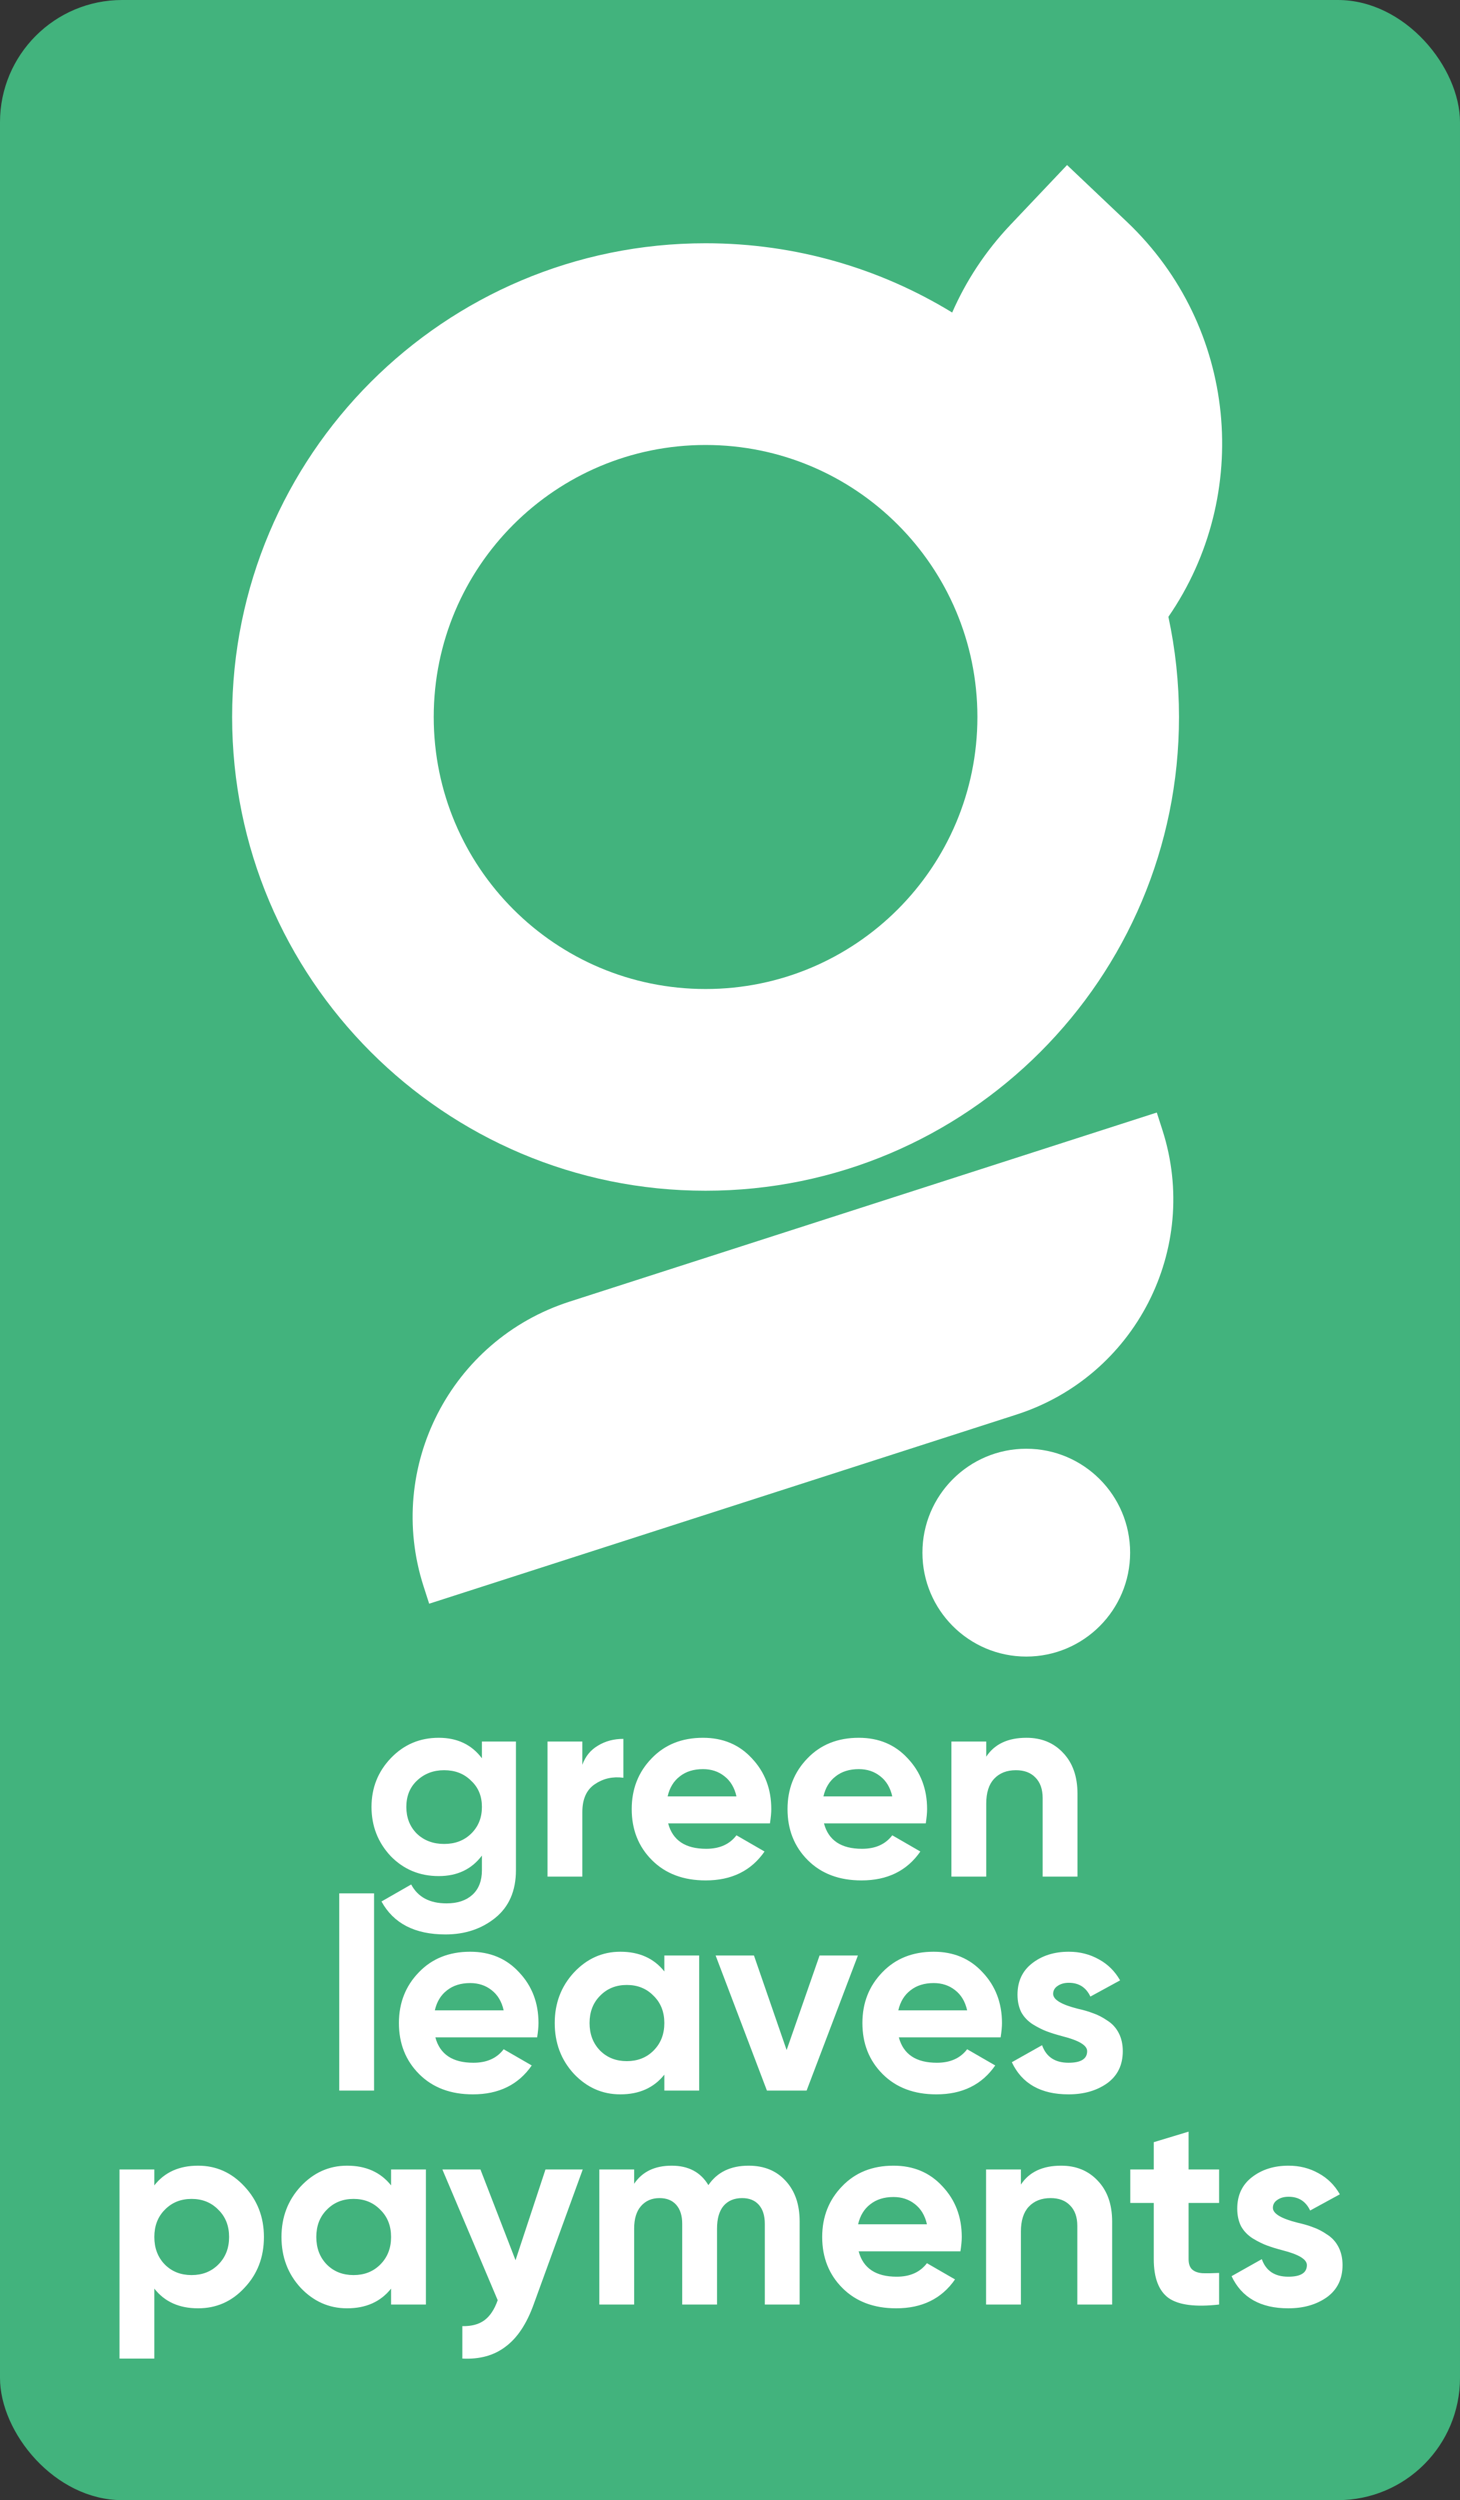 <?xml version="1.0" encoding="UTF-8"?> <svg xmlns="http://www.w3.org/2000/svg" width="239" height="409" viewBox="0 0 239 409" fill="none"><rect x="0" y="0" width="239" height="409" fill="#333333" stroke="none"/> <rect width="239" height="409" rx="20" fill="#42B37D"></rect> <path d="M78.89 287.643V284.903H84.458V305.939C84.458 309.328 83.324 311.935 81.055 313.762C78.816 315.559 76.106 316.457 72.924 316.457C67.915 316.457 64.424 314.66 62.45 311.066L67.311 308.282C68.401 310.344 70.331 311.375 73.101 311.375C74.898 311.375 76.312 310.904 77.343 309.961C78.374 309.018 78.89 307.678 78.89 305.939V303.553C77.211 305.792 74.854 306.912 71.819 306.912C68.696 306.912 66.074 305.822 63.953 303.641C61.861 301.402 60.815 298.721 60.815 295.598C60.815 292.475 61.876 289.809 63.997 287.599C66.118 285.39 68.725 284.285 71.819 284.285C74.854 284.285 77.211 285.404 78.89 287.643ZM77.122 299.973C78.301 298.824 78.89 297.366 78.89 295.598C78.89 293.83 78.301 292.402 77.122 291.311C75.973 290.162 74.5 289.588 72.703 289.588C70.935 289.588 69.447 290.162 68.239 291.311C67.09 292.402 66.516 293.83 66.516 295.598C66.516 297.366 67.09 298.824 68.239 299.973C69.418 301.093 70.906 301.653 72.703 301.653C74.5 301.653 75.973 301.093 77.122 299.973ZM95.329 284.903V288.704C95.83 287.319 96.684 286.273 97.892 285.566C99.1 284.83 100.485 284.462 102.046 284.462V290.825C100.308 290.59 98.746 290.943 97.362 291.886C96.006 292.799 95.329 294.317 95.329 296.438V307H89.628V284.903H95.329ZM126.038 298.294H109.377C110.114 301.063 112.191 302.448 115.609 302.448C117.789 302.448 119.439 301.712 120.558 300.238L125.154 302.89C122.974 306.042 119.763 307.619 115.52 307.619C111.867 307.619 108.935 306.514 106.726 304.304C104.516 302.095 103.411 299.31 103.411 295.952C103.411 292.652 104.501 289.883 106.682 287.643C108.832 285.404 111.631 284.285 115.078 284.285C118.348 284.285 121.015 285.404 123.077 287.643C125.198 289.883 126.259 292.652 126.259 295.952C126.259 296.57 126.185 297.351 126.038 298.294ZM109.289 293.875H120.558C120.234 292.431 119.571 291.326 118.569 290.56C117.597 289.794 116.433 289.411 115.078 289.411C113.546 289.411 112.279 289.809 111.278 290.604C110.276 291.37 109.613 292.46 109.289 293.875ZM151.544 298.294H134.883C135.62 301.063 137.697 302.448 141.115 302.448C143.295 302.448 144.945 301.712 146.064 300.238L150.66 302.89C148.48 306.042 145.269 307.619 141.026 307.619C137.373 307.619 134.441 306.514 132.232 304.304C130.022 302.095 128.917 299.31 128.917 295.952C128.917 292.652 130.007 289.883 132.187 287.643C134.338 285.404 137.137 284.285 140.584 284.285C143.854 284.285 146.521 285.404 148.583 287.643C150.704 289.883 151.765 292.652 151.765 295.952C151.765 296.57 151.691 297.351 151.544 298.294ZM134.795 293.875H146.064C145.74 292.431 145.077 291.326 144.075 290.56C143.103 289.794 141.939 289.411 140.584 289.411C139.052 289.411 137.785 289.809 136.784 290.604C135.782 291.37 135.119 292.46 134.795 293.875ZM168.031 284.285C170.476 284.285 172.465 285.095 173.997 286.715C175.588 288.365 176.383 290.604 176.383 293.433V307H170.682V294.14C170.682 292.696 170.284 291.577 169.489 290.781C168.723 289.986 167.662 289.588 166.307 289.588C164.804 289.588 163.611 290.059 162.727 291.002C161.873 291.915 161.446 293.271 161.446 295.068V307H155.745V284.903H161.446V287.378C162.801 285.316 164.996 284.285 168.031 284.285ZM61.234 342H55.533V309.739H61.234V342ZM87.93 333.294H71.269C72.006 336.063 74.083 337.448 77.501 337.448C79.681 337.448 81.331 336.712 82.45 335.238L87.046 337.89C84.866 341.042 81.655 342.619 77.412 342.619C73.759 342.619 70.827 341.514 68.618 339.304C66.408 337.095 65.303 334.31 65.303 330.952C65.303 327.652 66.393 324.883 68.574 322.643C70.724 320.404 73.523 319.285 76.97 319.285C80.241 319.285 82.907 320.404 84.969 322.643C87.091 324.883 88.151 327.652 88.151 330.952C88.151 331.57 88.078 332.351 87.93 333.294ZM71.181 328.875H82.45C82.126 327.431 81.463 326.326 80.462 325.56C79.489 324.794 78.326 324.411 76.97 324.411C75.438 324.411 74.171 324.809 73.17 325.604C72.168 326.37 71.505 327.46 71.181 328.875ZM108.752 322.511V319.903H114.453V342H108.752V339.393C107.043 341.543 104.642 342.619 101.548 342.619C98.602 342.619 96.068 341.499 93.947 339.26C91.855 336.991 90.809 334.222 90.809 330.952C90.809 327.711 91.855 324.956 93.947 322.688C96.068 320.419 98.602 319.285 101.548 319.285C104.642 319.285 107.043 320.36 108.752 322.511ZM98.234 335.459C99.383 336.608 100.841 337.183 102.609 337.183C104.377 337.183 105.835 336.608 106.984 335.459C108.162 334.281 108.752 332.778 108.752 330.952C108.752 329.125 108.162 327.637 106.984 326.488C105.835 325.31 104.377 324.72 102.609 324.72C100.841 324.72 99.383 325.31 98.234 326.488C97.085 327.637 96.51 329.125 96.51 330.952C96.51 332.778 97.085 334.281 98.234 335.459ZM128.77 335.371L134.162 319.903H140.437L132.04 342H125.544L117.147 319.903H123.423L128.77 335.371ZM163.801 333.294H147.14C147.877 336.063 149.954 337.448 153.371 337.448C155.551 337.448 157.201 336.712 158.321 335.238L162.917 337.89C160.737 341.042 157.525 342.619 153.283 342.619C149.63 342.619 146.698 341.514 144.488 339.304C142.279 337.095 141.174 334.31 141.174 330.952C141.174 327.652 142.264 324.883 144.444 322.643C146.595 320.404 149.394 319.285 152.841 319.285C156.111 319.285 158.777 320.404 160.84 322.643C162.961 324.883 164.022 327.652 164.022 330.952C164.022 331.57 163.948 332.351 163.801 333.294ZM147.052 328.875H158.321C157.997 327.431 157.334 326.326 156.332 325.56C155.36 324.794 154.196 324.411 152.841 324.411C151.309 324.411 150.042 324.809 149.04 325.604C148.039 326.37 147.376 327.46 147.052 328.875ZM172.397 326.179C172.397 327.122 173.738 327.932 176.419 328.609C177.362 328.816 178.216 329.066 178.982 329.361C179.748 329.626 180.514 330.024 181.28 330.554C182.076 331.055 182.694 331.732 183.136 332.587C183.578 333.441 183.799 334.428 183.799 335.548C183.799 337.816 182.945 339.569 181.236 340.807C179.527 342.015 177.421 342.619 174.916 342.619C170.379 342.619 167.286 340.866 165.636 337.36L170.585 334.576C171.263 336.491 172.707 337.448 174.916 337.448C176.949 337.448 177.966 336.815 177.966 335.548C177.966 334.605 176.625 333.795 173.944 333.117C172.942 332.852 172.088 332.587 171.381 332.322C170.674 332.057 169.908 331.674 169.083 331.173C168.258 330.642 167.624 329.979 167.183 329.184C166.77 328.359 166.564 327.402 166.564 326.311C166.564 324.131 167.359 322.422 168.95 321.185C170.571 319.918 172.574 319.285 174.961 319.285C176.758 319.285 178.393 319.697 179.866 320.522C181.339 321.318 182.503 322.467 183.357 323.969L178.496 326.621C177.789 325.118 176.61 324.367 174.961 324.367C174.224 324.367 173.605 324.544 173.104 324.897C172.633 325.221 172.397 325.649 172.397 326.179ZM32.422 354.285C35.398 354.285 37.931 355.419 40.023 357.688C42.145 359.956 43.205 362.711 43.205 365.952C43.205 369.251 42.145 372.021 40.023 374.26C37.961 376.499 35.427 377.619 32.422 377.619C29.329 377.619 26.942 376.543 25.263 374.393V385.839H19.562V354.903H25.263V357.511C26.942 355.36 29.329 354.285 32.422 354.285ZM26.986 370.459C28.135 371.608 29.594 372.183 31.361 372.183C33.129 372.183 34.587 371.608 35.737 370.459C36.915 369.281 37.504 367.778 37.504 365.952C37.504 364.125 36.915 362.637 35.737 361.488C34.587 360.31 33.129 359.72 31.361 359.72C29.594 359.72 28.135 360.31 26.986 361.488C25.837 362.637 25.263 364.125 25.263 365.952C25.263 367.778 25.837 369.281 26.986 370.459ZM64.019 357.511V354.903H69.72V377H64.019V374.393C62.31 376.543 59.909 377.619 56.816 377.619C53.869 377.619 51.336 376.499 49.214 374.26C47.123 371.991 46.077 369.222 46.077 365.952C46.077 362.711 47.123 359.956 49.214 357.688C51.336 355.419 53.869 354.285 56.816 354.285C59.909 354.285 62.31 355.36 64.019 357.511ZM53.501 370.459C54.65 371.608 56.109 372.183 57.876 372.183C59.644 372.183 61.102 371.608 62.251 370.459C63.43 369.281 64.019 367.778 64.019 365.952C64.019 364.125 63.43 362.637 62.251 361.488C61.102 360.31 59.644 359.72 57.876 359.72C56.109 359.72 54.65 360.31 53.501 361.488C52.352 362.637 51.778 364.125 51.778 365.952C51.778 367.778 52.352 369.281 53.501 370.459ZM84.391 369.752L89.296 354.903H95.395L87.352 377C86.203 380.182 84.671 382.48 82.756 383.894C80.87 385.338 78.513 385.986 75.685 385.839V380.535C77.188 380.565 78.396 380.241 79.309 379.563C80.222 378.886 80.944 377.795 81.474 376.293L72.415 354.903H78.646L84.391 369.752ZM122.547 354.285C125.081 354.285 127.099 355.11 128.601 356.76C130.134 358.409 130.9 360.619 130.9 363.389V377H125.199V363.786C125.199 362.46 124.875 361.429 124.226 360.693C123.578 359.956 122.665 359.588 121.486 359.588C120.19 359.588 119.174 360.015 118.437 360.87C117.73 361.724 117.376 362.961 117.376 364.582V377H111.676V363.786C111.676 362.46 111.351 361.429 110.703 360.693C110.055 359.956 109.142 359.588 107.963 359.588C106.696 359.588 105.68 360.03 104.914 360.914C104.177 361.768 103.809 362.991 103.809 364.582V377H98.108V354.903H103.809V357.246C105.135 355.272 107.183 354.285 109.952 354.285C112.692 354.285 114.695 355.345 115.962 357.467C117.406 355.345 119.601 354.285 122.547 354.285ZM157.219 368.294H140.558C141.295 371.063 143.372 372.448 146.79 372.448C148.97 372.448 150.62 371.712 151.739 370.238L156.335 372.89C154.155 376.042 150.944 377.619 146.701 377.619C143.048 377.619 140.117 376.514 137.907 374.304C135.697 372.095 134.592 369.31 134.592 365.952C134.592 362.652 135.682 359.883 137.863 357.643C140.013 355.404 142.812 354.285 146.259 354.285C149.53 354.285 152.196 355.404 154.258 357.643C156.38 359.883 157.44 362.652 157.44 365.952C157.44 366.57 157.367 367.351 157.219 368.294ZM140.47 363.875H151.739C151.415 362.431 150.752 361.326 149.751 360.56C148.778 359.794 147.615 359.411 146.259 359.411C144.727 359.411 143.46 359.809 142.459 360.604C141.457 361.37 140.794 362.46 140.47 363.875ZM173.706 354.285C176.151 354.285 178.14 355.095 179.672 356.715C181.263 358.365 182.058 360.604 182.058 363.433V377H176.357V364.14C176.357 362.696 175.96 361.577 175.164 360.781C174.398 359.986 173.337 359.588 171.982 359.588C170.48 359.588 169.286 360.059 168.403 361.002C167.548 361.915 167.121 363.271 167.121 365.068V377H161.42V354.903H167.121V357.378C168.476 355.316 170.671 354.285 173.706 354.285ZM199.565 354.903V360.383H194.571V369.576C194.571 370.342 194.763 370.901 195.146 371.255C195.529 371.608 196.089 371.815 196.825 371.874C197.562 371.903 198.475 371.888 199.565 371.829V377C195.706 377.442 192.951 377.088 191.301 375.939C189.681 374.761 188.871 372.64 188.871 369.576V360.383H185.026V354.903H188.871V350.44L194.571 348.716V354.903H199.565ZM208.369 361.179C208.369 362.122 209.71 362.932 212.391 363.609C213.333 363.816 214.188 364.066 214.954 364.361C215.72 364.626 216.486 365.024 217.252 365.554C218.047 366.055 218.666 366.732 219.108 367.587C219.55 368.441 219.771 369.428 219.771 370.548C219.771 372.816 218.916 374.569 217.208 375.807C215.499 377.015 213.392 377.619 210.888 377.619C206.351 377.619 203.257 375.866 201.607 372.36L206.557 369.576C207.235 371.491 208.678 372.448 210.888 372.448C212.921 372.448 213.937 371.815 213.937 370.548C213.937 369.605 212.597 368.795 209.916 368.117C208.914 367.852 208.06 367.587 207.353 367.322C206.645 367.057 205.879 366.674 205.054 366.173C204.23 365.642 203.596 364.979 203.154 364.184C202.742 363.359 202.535 362.402 202.535 361.311C202.535 359.131 203.331 357.422 204.922 356.185C206.542 354.918 208.546 354.285 210.932 354.285C212.729 354.285 214.365 354.697 215.838 355.522C217.311 356.318 218.474 357.467 219.329 358.969L214.468 361.621C213.761 360.118 212.582 359.367 210.932 359.367C210.196 359.367 209.577 359.544 209.076 359.897C208.605 360.221 208.369 360.649 208.369 361.179Z" fill="white"></path> <path fill-rule="evenodd" clip-rule="evenodd" d="M191.264 100.907C192.401 106.189 193 111.672 193 117.294C193 160.096 158.302 194.794 115.5 194.794C72.698 194.794 38 160.096 38 117.294C38 74.492 72.698 39.794 115.5 39.794C130.29 39.794 144.113 43.938 155.871 51.127C158.128 45.969 161.302 41.108 165.399 36.787L174.676 27L184.463 36.278C202.584 53.456 205.011 80.977 191.264 100.907ZM160 117.294C160 141.871 140.077 161.794 115.5 161.794C90.923 161.794 71 141.871 71 117.294C71 92.718 90.923 72.794 115.5 72.794C140.077 72.794 160 92.718 160 117.294Z" fill="white"></path> <path d="M69.335 259.496C63.075 240.044 73.769 219.201 93.221 212.941L189.365 182L190.284 184.856C196.544 204.308 185.85 225.152 166.398 231.412L70.254 262.352L69.335 259.496Z" fill="white"></path> <circle cx="168" cy="254" r="17" fill="white"></circle> </svg> 